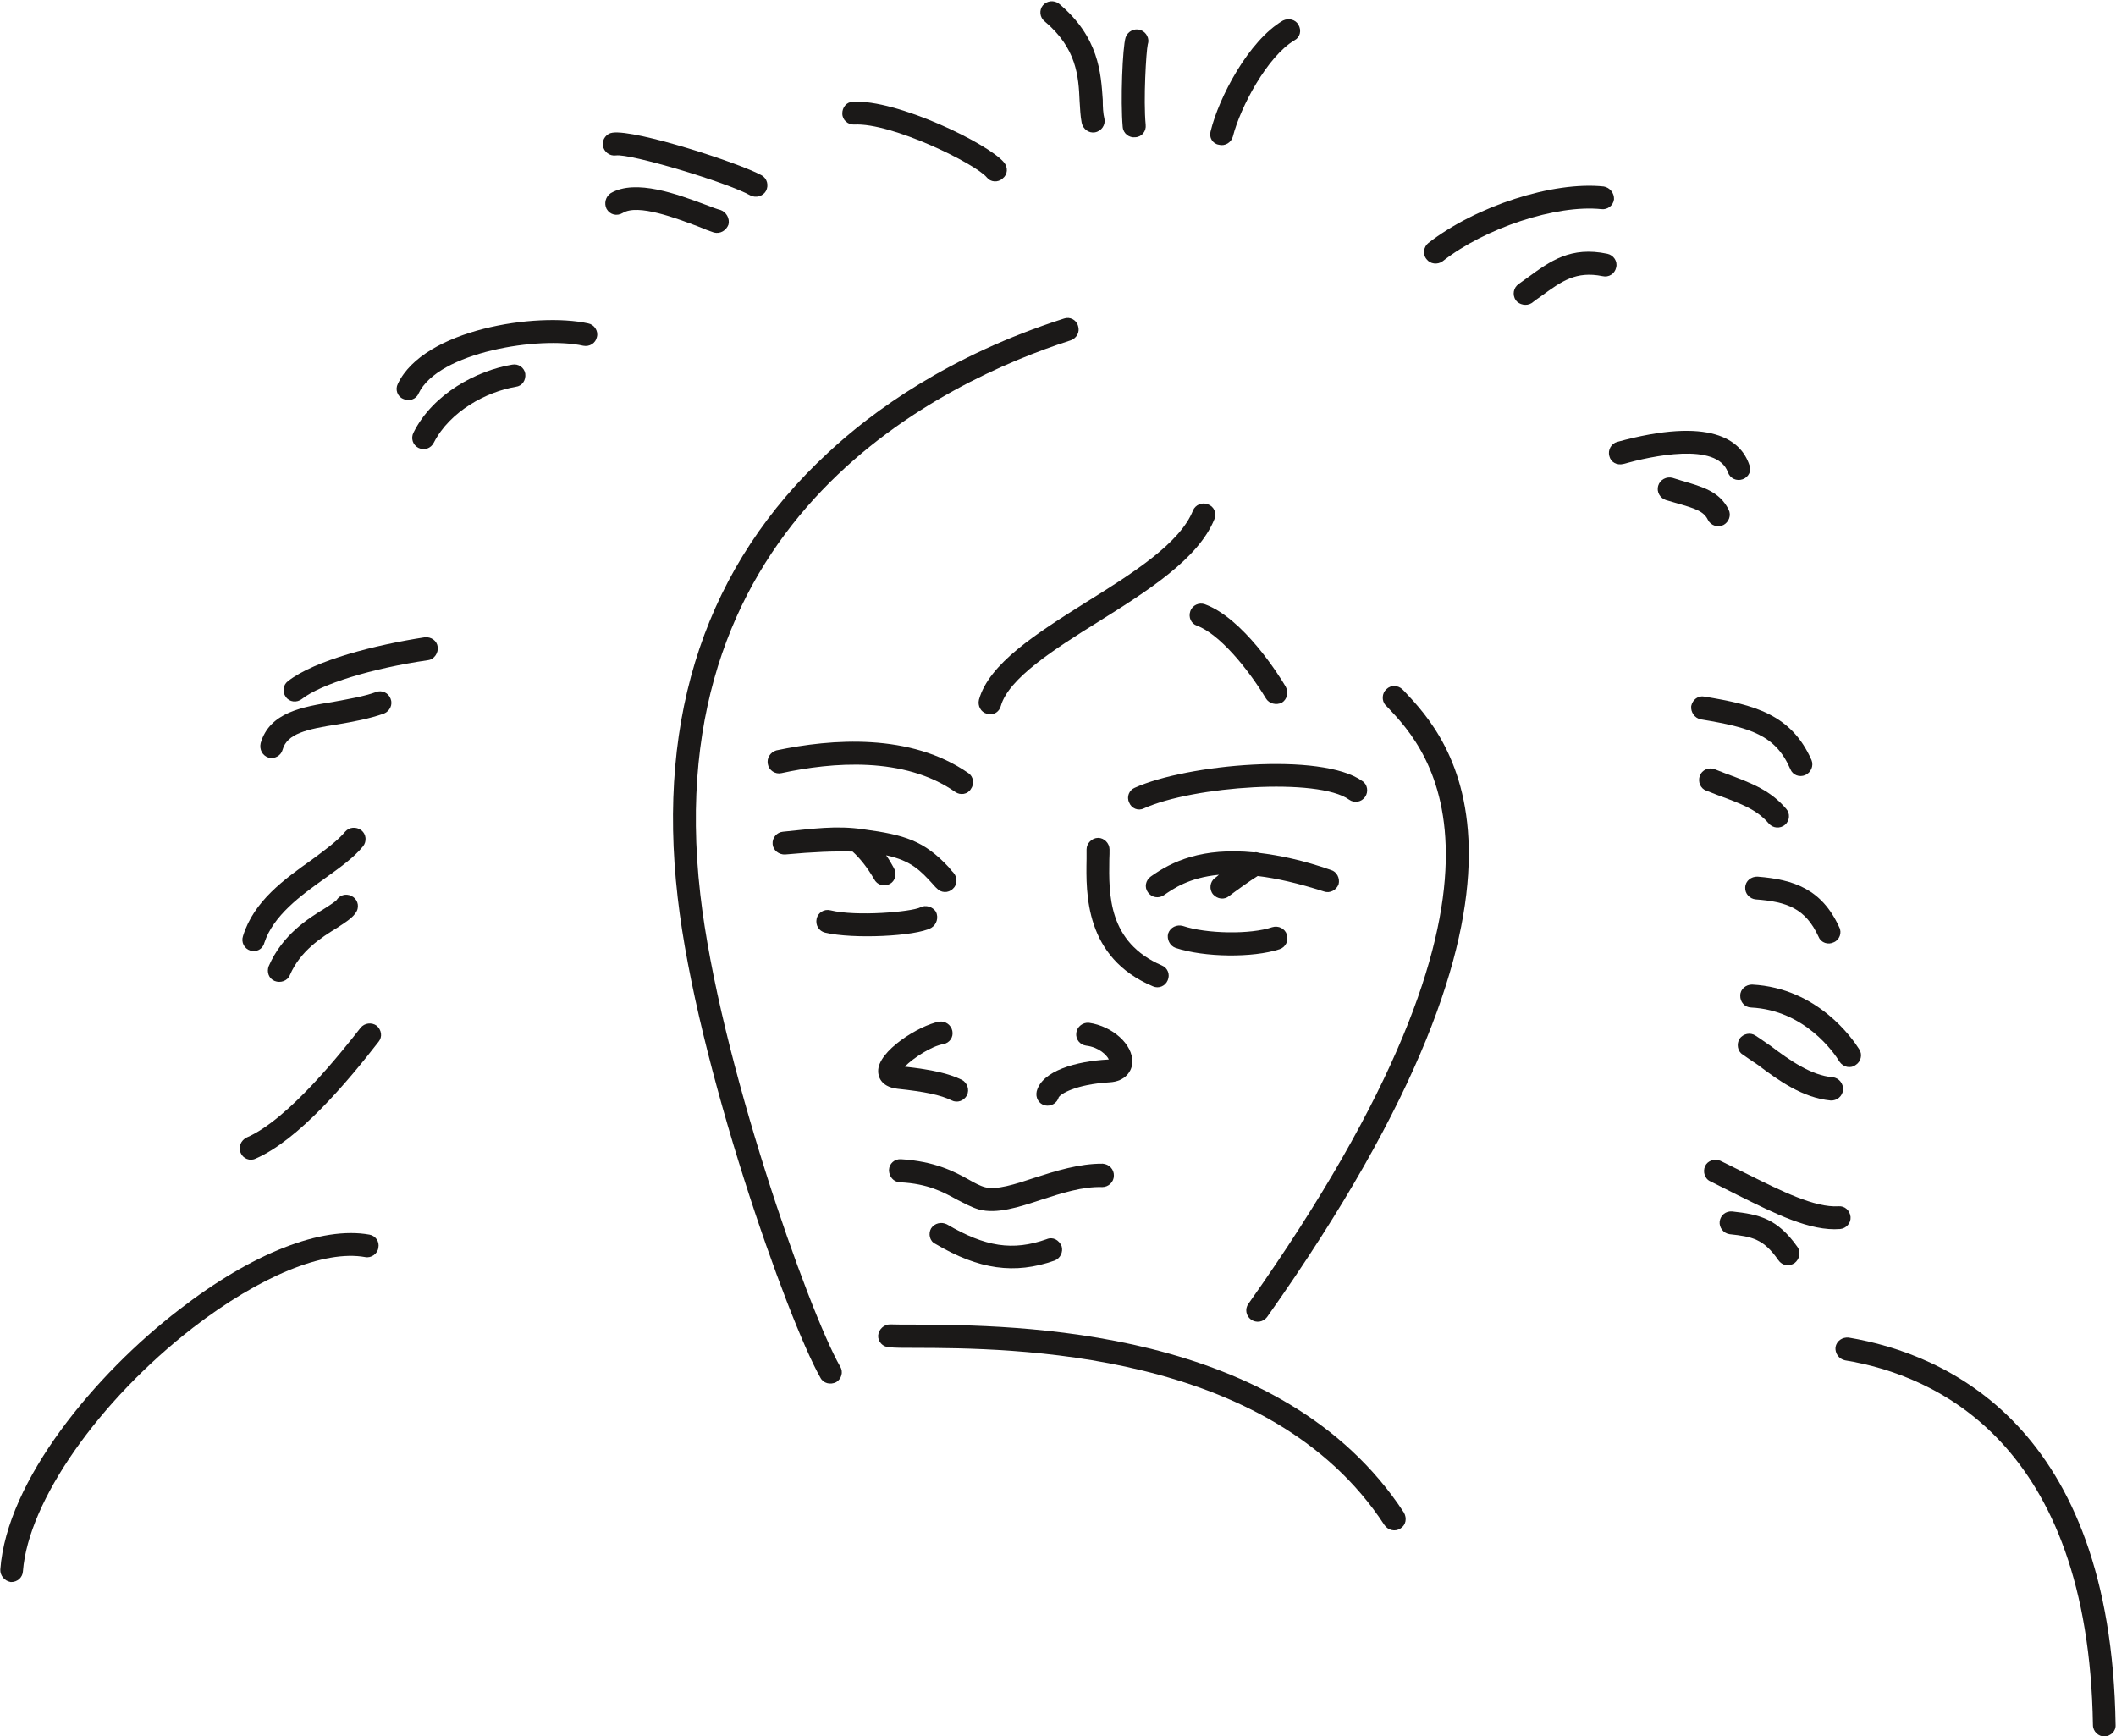 <svg xmlns="http://www.w3.org/2000/svg" xml:space="preserve" width="769.814" height="631.672" fill-rule="evenodd" stroke-linejoin="round" stroke-width="28.222" preserveAspectRatio="xMidYMid" version="1.2" viewBox="0 0 20368 16713"><defs class="ClipPathGroup"><clipPath id="a" clipPathUnits="userSpaceOnUse"><path d="M0 0h20368v16713H0z"/></clipPath></defs><g class="SlideGroup"><g class="Slide" clip-path="url(#a)"><g class="Page"><g class="com.sun.star.drawing.ClosedBezierShape"><path fill="none" d="M17667 12874h2698v3842h-2698z" class="BoundingBox"/><path fill="#1B1918" d="M17795 12875c-60-6-116 31-127 92-6 58 31 114 92 127 871 142 2343 793 2386 3510 0 63 53 111 112 111 58-5 111-50 106-114-43-2877-1629-3568-2569-3726Z"/></g><g class="com.sun.star.drawing.ClosedBezierShape"><path fill="none" d="M16552 11660h770v520h-770z" class="BoundingBox"/><path fill="#1B1918" d="M16675 11661c-63-6-114 36-122 97-6 58 36 114 97 122 214 23 326 44 468 250 37 53 103 63 156 28 46-36 64-102 28-155-196-278-374-314-627-342Z"/></g><g class="com.sun.star.drawing.PolyPolygonShape"><path fill="none" d="M16675 11661h1v1h-1z" class="BoundingBox"/><path fill="#1B1918" d="M16675 11661Z"/></g><g class="com.sun.star.drawing.ClosedBezierShape"><path fill="none" d="M16403 11164h1412v670h-1412z" class="BoundingBox"/><path fill="#1B1918" d="M17712 11830c58-5 106-56 101-117-7-64-58-107-116-102-227 15-552-148-870-306-89-43-178-89-267-132-56-22-122-3-147 51-25 55-3 125 53 148 87 43 178 89 262 132 360 179 697 349 984 326Z"/></g><g class="com.sun.star.drawing.ClosedBezierShape"><path fill="none" d="M16355 7397h867v570h-867z" class="BoundingBox"/><path fill="#1B1918" d="M16533 7653c247 91 379 142 494 275 39 44 107 51 155 11 46-39 51-110 11-154-150-175-322-244-581-339l-110-43c-56-19-119 8-140 64-21 58 6 123 61 143l110 43Z"/></g><g class="com.sun.star.drawing.ClosedBezierShape"><path fill="none" d="M16277 6702h1169v769h-1169z" class="BoundingBox"/><path fill="#1B1918" d="M16371 6924c478 79 720 150 863 481 23 56 86 79 142 56 56-25 84-89 61-145-195-441-550-532-1031-611-58-12-114 28-127 91-6 59 33 116 92 128Z"/></g><g class="com.sun.star.drawing.ClosedBezierShape"><path fill="none" d="M15957 4595h695v472h-695z" class="BoundingBox"/><path fill="#1B1918" d="M16440 5004c28 56 95 76 150 49 51-28 77-92 49-148-87-174-248-219-451-278l-90-28c-56-14-119 16-137 77-17 58 18 119 74 137l89 26c196 56 275 81 316 165Z"/></g><g class="com.sun.star.drawing.ClosedBezierShape"><path fill="none" d="M15487 4147h1362v475h-1362z" class="BoundingBox"/><path fill="#1B1918" d="M16632 4545c21 61 84 89 143 68 56-20 89-83 63-139-81-240-371-468-1273-220-54 15-91 76-74 136 15 61 74 91 135 76 269-76 900-214 1006 79Z"/></g><g class="com.sun.star.drawing.ClosedBezierShape"><path fill="none" d="M14570 2423h991v513h-991z" class="BoundingBox"/><path fill="#1B1918" d="M15557 2574c15-60-26-118-84-131-354-75-552 71-766 227-28 21-61 43-89 64-50 35-63 102-28 156 35 45 104 58 152 28 36-26 64-49 95-69 196-143 333-242 588-191 61 15 119-23 132-84Z"/></g><g class="com.sun.star.drawing.ClosedBezierShape"><path fill="none" d="M11995 6603h2144v6121h-2144z" class="BoundingBox"/><path fill="#1B1918" d="M13500 6636c-43-42-112-45-155-2-43 38-48 111-7 155l22 22c382 404 1549 1647-1344 5740-35 49-22 115 25 150 51 36 117 26 155-23 3000-4240 1737-5582 1325-6021l-21-21Z"/></g><g class="com.sun.star.drawing.ClosedBezierShape"><path fill="none" d="M8453 12747h5079v1985H8453z" class="BoundingBox"/><path fill="#1B1918" d="M8798 12750c-99 0-177 0-231-2-58 0-109 48-114 106-4 59 43 112 107 114 55 6 134 6 238 6 935 2 3423 12 4528 1705 35 51 104 68 155 33 53-33 63-99 33-152-1174-1797-3748-1805-4716-1810Z"/></g><g class="com.sun.star.drawing.ClosedBezierShape"><path fill="none" d="M8453 9833h867v772h-867z" class="BoundingBox"/><path fill="#1B1918" d="M8638 10480c263 28 415 59 522 112 56 28 119 3 147-48 28-56 3-122-48-150-127-61-282-97-550-127 81-82 255-197 372-217 58-10 99-66 86-127-12-58-68-98-127-89-194 36-594 285-587 479 0 35 15 147 185 167Z"/></g><g class="com.sun.star.drawing.ClosedBezierShape"><path fill="none" d="M7858 8722h1165v292H7858z" class="BoundingBox"/><path fill="#1B1918" d="M9010 8777c-33-51-102-70-152-43-84 43-616 90-865 28-61-15-119 23-132 80-14 61 20 120 81 135 270 64 873 36 1022-46 54-33 71-99 46-154Z"/></g><g class="com.sun.star.drawing.ClosedBezierShape"><path fill="none" d="M6478 3060h3906v10259H6478z" class="BoundingBox"/><path fill="#1B1918" d="M6741 8609c-421-3649 2356-4944 3565-5333 58-20 91-81 71-139-16-59-79-91-135-71-1110 355-1848 896-2272 1292-1166 1077-1650 2519-1447 4279 182 1602 1059 4072 1374 4624 28 55 96 71 152 43 51-31 71-99 38-150-307-539-1166-2968-1346-4545Z"/></g><g class="com.sun.star.drawing.ClosedBezierShape"><path fill="none" d="M5825 1802h1192v441H5825z" class="BoundingBox"/><path fill="#1B1918" d="M6872 2238c61 16 119-20 140-76 15-58-21-122-77-141-30-7-83-27-142-50-268-99-672-253-914-112-50 33-67 99-40 152 33 57 99 72 155 39 148-92 521 54 719 127 67 28 121 49 159 61Z"/></g><g class="com.sun.star.drawing.ClosedBezierShape"><path fill="none" d="M5801 1275h1587v620H5801z" class="BoundingBox"/><path fill="#1B1918" d="M5929 1496c135-20 1068 258 1294 385 54 28 122 7 150-43 28-51 13-121-43-151-211-117-1208-442-1434-410-58 7-100 63-94 122 11 64 66 105 127 97Z"/></g><g class="com.sun.star.drawing.ClosedBezierShape"><path fill="none" d="M3817 3080h1934v773H3817z" class="BoundingBox"/><path fill="#1B1918" d="M5662 3113c-496-110-1584 56-1833 582-27 53-5 121 51 144 56 28 125 5 148-50 190-403 1169-554 1586-461 60 12 119-23 132-85 15-58-26-119-84-130Z"/></g><g class="com.sun.star.drawing.ClosedBezierShape"><path fill="none" d="M3967 3508h1092v817H3967z" class="BoundingBox"/><path fill="#1B1918" d="M4929 3510c-336 56-761 277-949 654-27 53-8 119 48 147s120 5 148-51c155-302 506-489 789-537 61-7 99-63 91-127-10-58-66-98-127-86Z"/></g><g class="com.sun.star.drawing.ClosedBezierShape"><path fill="none" d="M2729 6133h1486v620H2729z" class="BoundingBox"/><path fill="#1B1918" d="M4089 6134c-469 72-1059 220-1318 423-47 36-55 103-20 151 35 51 106 58 155 20 182-143 671-295 1216-374 58-8 99-70 91-128-7-59-63-98-124-92Z"/></g><g class="com.sun.star.drawing.ClosedBezierShape"><path fill="none" d="M2506 6654h1264v644H2506z" class="BoundingBox"/><path fill="#1B1918" d="M3618 6662c-120 43-262 66-401 92-306 50-621 101-708 399-14 61 16 120 77 140 58 15 119-20 134-76 43-155 229-198 532-245 147-25 302-53 445-104 55-23 86-86 63-142-20-56-84-88-142-64Z"/></g><g class="com.sun.star.drawing.ClosedBezierShape"><path fill="none" d="M2307 9850h1363v1314H2307z" class="BoundingBox"/><path fill="#1B1918" d="M3471 9893c-171 218-692 882-1097 1056-56 28-82 92-58 147 23 56 89 84 145 56 410-178 875-727 1183-1124 40-49 28-115-18-155-48-35-117-27-155 20Z"/></g><g class="com.sun.star.drawing.ClosedBezierShape"><path fill="none" d="M2 11869h3644v3361H2z" class="BoundingBox"/><path fill="#1B1918" d="M3556 11884c-460-83-1129 178-1830 721C912 13230 66 14252 3 15108c-2 59 40 109 101 120 64 2 115-46 117-105 53-673 727-1639 1639-2345 643-495 1261-749 1655-678 58 12 119-31 127-89 13-61-28-117-86-127Z"/></g><g class="com.sun.star.drawing.ClosedBezierShape"><path fill="none" d="M2579 8611h868v842h-868z" class="BoundingBox"/><path fill="#1B1918" d="M2643 9442c56 23 125 0 147-56 102-236 306-364 456-456 92-61 155-99 188-160 28-56 3-122-53-147-51-25-117-8-145 48 3-2 3-8 3-8-11 16-67 51-110 79-163 99-410 254-542 557-22 56 0 120 56 143Z"/></g><g class="com.sun.star.drawing.ClosedBezierShape"><path fill="none" d="M2333 7966h1187v1190H2333z" class="BoundingBox"/><path fill="#1B1918" d="M2410 9150c56 18 119-13 134-74 87-264 348-454 585-623 143-102 277-198 364-305 40-48 33-119-16-157-48-35-114-32-155 15-71 86-193 175-320 269-262 186-559 397-663 735-20 59 12 122 71 140Z"/></g><g class="com.sun.star.drawing.ClosedBezierShape"><path fill="none" d="M8108 979h1585v769H8108z" class="BoundingBox"/><path fill="#1B1918" d="M8222 1199c362-20 1168 377 1277 509 36 46 107 51 152 10 49-38 54-106 13-155-150-181-1035-610-1457-583-59 2-101 56-99 114 0 61 55 108 114 105Z"/></g><g class="com.sun.star.drawing.ClosedBezierShape"><path fill="none" d="M10014 11h620v1266h-620z" class="BoundingBox"/><path fill="#1B1918" d="M10392 974c5 74 7 142 20 208 13 61 69 102 127 92 64-11 104-72 92-130-13-51-16-114-16-183-18-255-35-603-422-926-46-35-115-30-155 17-37 46-30 115 17 153 309 260 327 529 337 769Z"/></g><g class="com.sun.star.drawing.ClosedBezierShape"><path fill="none" d="M10798 283h258v1040h-258z" class="BoundingBox"/><path fill="#1B1918" d="M10928 1321c64-3 107-59 100-120-23-241 5-709 20-773 20-56-13-119-70-139-58-20-122 12-143 71-30 96-50 613-28 862 5 63 62 106 121 99Z"/></g><g class="com.sun.star.drawing.ClosedBezierShape"><path fill="none" d="M9420 4846h2280v2031H9420z" class="BoundingBox"/><path fill="#1B1918" d="M9423 6735c-14 59 18 120 76 135 59 20 120-15 135-76 76-265 513-545 938-809 475-297 965-607 1118-989 23-59-5-122-64-142-55-22-119 5-142 58-124 317-584 608-1030 885-480 302-934 590-1031 938Z"/></g><g class="com.sun.star.drawing.ClosedBezierShape"><path fill="none" d="M11649 185h868v1213h-868z" class="BoundingBox"/><path fill="#1B1918" d="M11732 1393c58 16 119-20 135-78 72-283 331-771 593-927 54-28 71-94 38-150-28-50-94-67-149-40-332 195-617 742-696 1066-17 58 18 119 79 129Z"/></g><g class="com.sun.star.drawing.ClosedBezierShape"><path fill="none" d="M11451 5810h941v968h-941z" class="BoundingBox"/><path fill="#1B1918" d="M12185 6722c30 51 99 69 155 41 50-33 66-99 35-155-63-108-409-657-778-792-56-19-120 8-140 69-19 56 8 119 64 137 218 82 488 410 664 700Z"/></g><g class="com.sun.star.drawing.ClosedBezierShape"><path fill="none" d="M11029 8194h1861v456h-1861z" class="BoundingBox"/><path fill="#1B1918" d="M12885 8511c15-58-18-122-74-137-264-93-496-141-689-164-16-5-33-10-49-5-503-50-793 87-996 232-50 36-63 103-28 151 35 51 104 64 155 28 89-61 238-168 529-196-15 12-28 25-41 33-45 35-56 107-15 156 41 45 107 55 155 15 56-43 206-151 274-192 178 21 390 69 639 149 56 20 119-13 140-70Z"/></g><g class="com.sun.star.drawing.ClosedBezierShape"><path fill="none" d="M11241 8908h1153v290h-1153z" class="BoundingBox"/><path fill="#1B1918" d="M11316 9124c277 92 742 97 1000 13 61-20 89-84 71-141-18-58-81-90-142-71-207 71-631 64-858-12-59-17-122 12-143 73-14 54 16 118 72 138Z"/></g><g class="com.sun.star.drawing.ClosedBezierShape"><path fill="none" d="M10458 8065h794v1440h-794z" class="BoundingBox"/><path fill="#1B1918" d="M11240 9436c25-56 0-120-56-143-519-224-511-684-506-1020 2-38 2-69 2-97 0-58-51-111-109-111-61 0-112 53-112 111v92c-6 331-19 949 639 1226 56 25 119-3 142-58Z"/></g><g class="com.sun.star.drawing.ClosedBezierShape"><path fill="none" d="M9976 9844h926v800h-926z" class="BoundingBox"/><path fill="#1B1918" d="M10900 10225c5-173-191-347-417-380-59-6-115 36-123 97-8 63 36 115 95 123 124 15 198 91 218 132-2 0-2 2-12 2-298 16-631 107-682 306-14 61 20 120 79 135 61 13 119-23 134-81v2c16-30 160-123 487-143 157-8 218-112 221-193Z"/></g><g class="com.sun.star.drawing.PolyPolygonShape"><path fill="none" d="M10483 9845h1v1h-1z" class="BoundingBox"/><path fill="#1B1918" d="M10483 9845Z"/></g><g class="com.sun.star.drawing.ClosedBezierShape"><path fill="none" d="M7388 7139h1980v505H7388z" class="BoundingBox"/><path fill="#1B1918" d="M9345 7595c36-48 26-120-23-153-558-388-1314-332-1850-219-58 18-93 74-81 132 10 60 71 100 130 87 492-107 1182-163 1674 181 49 35 120 23 150-28Z"/></g><g class="com.sun.star.drawing.ClosedBezierShape"><path fill="none" d="M7435 7965h1773v623H7435z" class="BoundingBox"/><path fill="#1B1918" d="M8970 8500c15 16 30 36 48 51 38 43 109 49 155 3 43-38 46-109 3-156-16-15-31-36-44-51-238-255-424-311-818-364-265-40-491-5-778 23-58 5-105 58-99 120 5 59 61 102 120 99 269-25 480-33 650-28 71 64 143 155 207 265 28 56 96 77 152 46 51-28 71-97 38-153-23-43-46-82-74-122 244 51 336 155 440 267Z"/></g><g class="com.sun.star.drawing.ClosedBezierShape"><path fill="none" d="M8948 11772h1277v438H8948z" class="BoundingBox"/><path fill="#1B1918" d="M10074 11928c-325 115-590 74-959-143-53-27-119-12-152 38-30 51-15 125 41 150 419 248 763 296 1146 161 56-20 86-84 69-139-26-60-84-93-145-67Z"/></g><g class="com.sun.star.drawing.ClosedBezierShape"><path fill="none" d="M8557 11158h2167v501H8557z" class="BoundingBox"/><path fill="#1B1918" d="M10722 11316c2-59-44-110-107-115-226-2-457 71-658 136-188 63-367 119-473 91-51-13-105-43-163-76-135-75-323-174-648-194-63-4-114 43-116 104 0 62 43 115 106 118 272 13 419 96 551 168 71 36 135 72 209 94 172 46 382-22 600-94 198-64 396-128 587-122 61 0 112-49 112-110Z"/></g><g class="com.sun.star.drawing.ClosedBezierShape"><path fill="none" d="M10858 7353h2303v441h-2303z" class="BoundingBox"/><path fill="#1B1918" d="M10922 7583c-53 23-80 86-53 142 22 56 86 84 142 56 476-215 1678-298 1975-84 49 36 120 25 155-28 33-46 23-120-28-151-391-281-1691-162-2191 65Z"/></g><g class="com.sun.star.drawing.ClosedBezierShape"><path fill="none" d="M13707 1788h1831v750h-1831z" class="BoundingBox"/><path fill="#1B1918" d="M13731 2494c36 49 107 56 155 21 407-320 1093-547 1528-502 59 8 115-35 122-94 3-61-40-114-99-124-488-52-1230 188-1688 544-45 36-58 107-18 155Z"/></g><g class="com.sun.star.drawing.ClosedBezierShape"><path fill="none" d="M16799 8438h918v645h-918z" class="BoundingBox"/><path fill="#1B1918" d="M16918 8438c-61-2-117 40-119 104-4 59 43 110 101 115 303 23 479 86 606 362 23 56 91 78 145 51 56-23 81-92 53-145-168-368-437-459-786-487Z"/></g><g class="com.sun.star.drawing.ClosedBezierShape"><path fill="none" d="M16727 9950h1016v644h-1016z" class="BoundingBox"/><path fill="#1B1918" d="M17642 10369c-206-16-415-163-595-299-53-35-100-71-148-101-51-35-120-19-155 30-30 49-20 121 30 151 46 33 92 64 145 99 202 153 435 319 703 344 58 3 114-40 119-104 3-59-40-113-99-120Z"/></g><g class="com.sun.star.drawing.ClosedBezierShape"><path fill="none" d="M16751 9477h1164v796h-1164z" class="BoundingBox"/><path fill="#1B1918" d="M16865 9477c-59 0-114 43-114 106-2 61 43 113 104 115 519 26 801 438 852 522 35 51 104 69 155 31 50-31 68-99 35-150-63-100-399-591-1032-624Z"/></g><g class="com.sun.star.drawing.PolyPolygonShape"><path fill="none" d="M16866 9477h1v1h-1z" class="BoundingBox"/><path fill="#1B1918" d="M16866 9477Z"/></g></g></g></g></svg>
